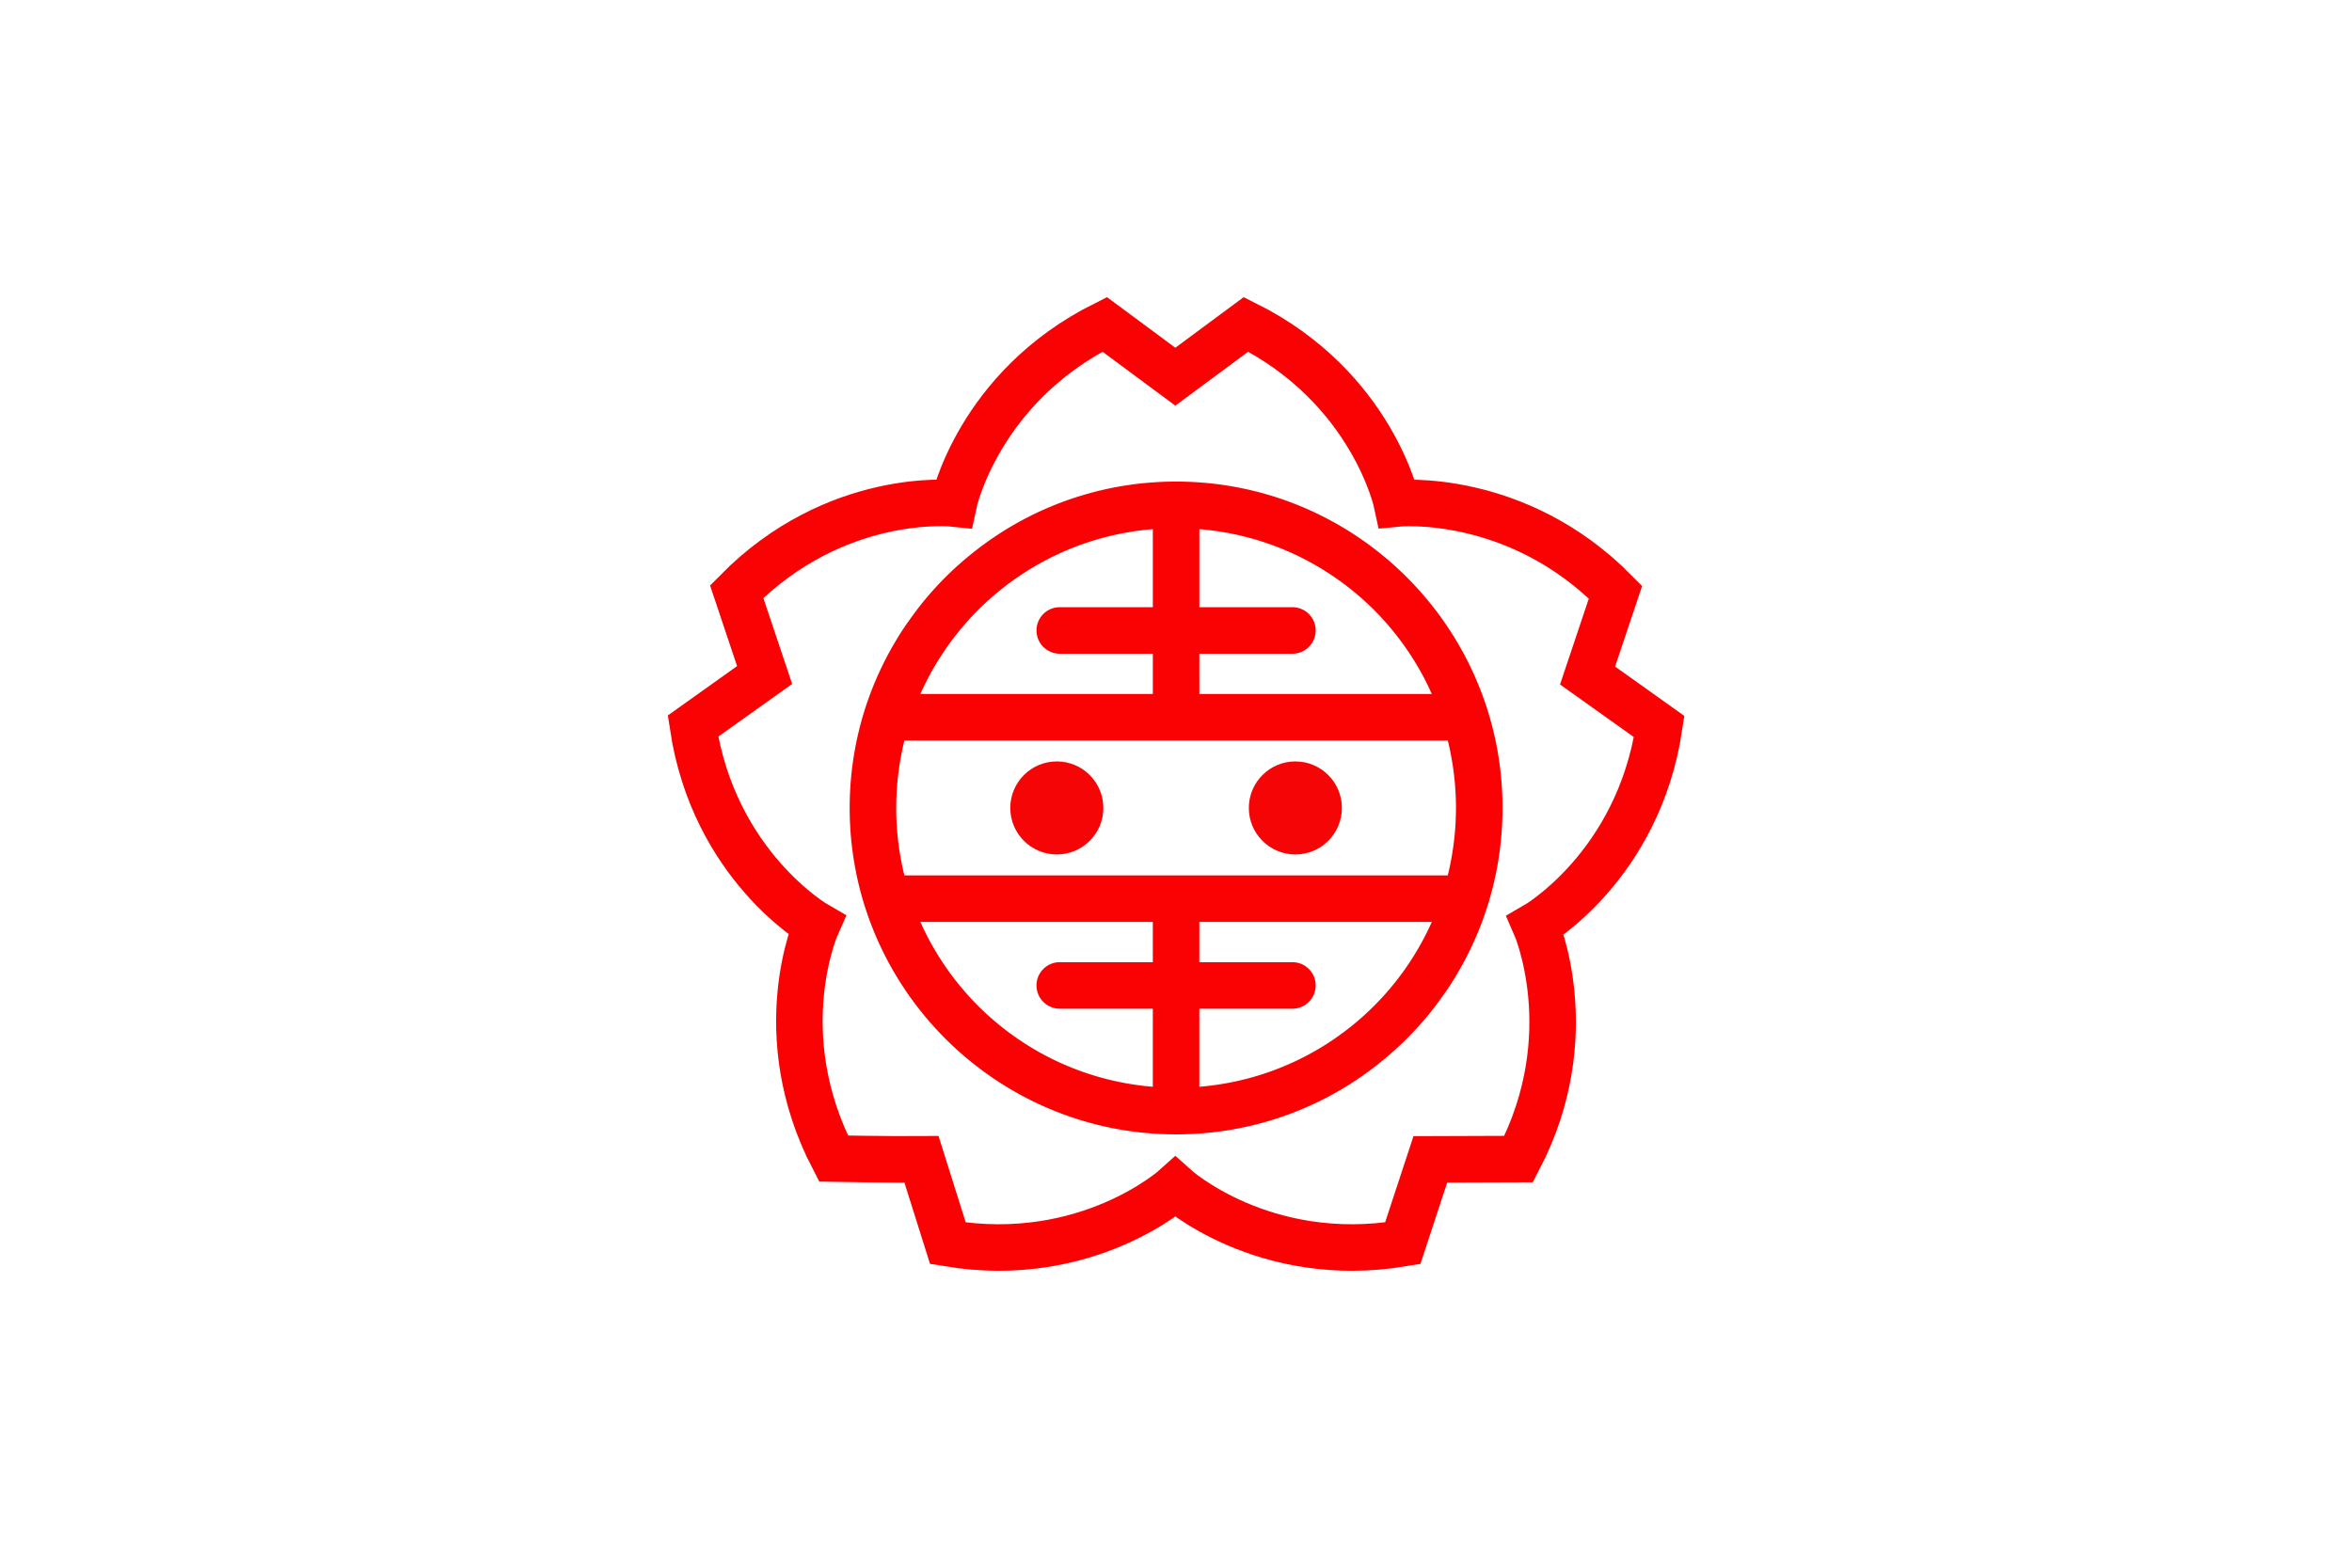 <?xml version="1.0" encoding="UTF-8" standalone="no"?>
<!-- Created with Inkscape (http://www.inkscape.org/) -->

<svg
   xmlns:dc="http://purl.org/dc/elements/1.1/"
   xmlns:cc="http://creativecommons.org/ns#"
   xmlns:rdf="http://www.w3.org/1999/02/22-rdf-syntax-ns#"
   xmlns:svg="http://www.w3.org/2000/svg"
   xmlns="http://www.w3.org/2000/svg"
   xmlns:sodipodi="http://sodipodi.sourceforge.net/DTD/sodipodi-0.dtd"
   xmlns:inkscape="http://www.inkscape.org/namespaces/inkscape"
   version="1.1"
   id="svg4485"
   width="324"
   height="216"
   viewBox="0 0 324 216"
   sodipodi:docname="Flag_of_Satte_Saitama.svg"
   inkscape:version="0.92.1 r15371">
  <defs
     id="defs4489" />
  <sodipodi:namedview
     pagecolor="#ffffff"
     bordercolor="#666666"
     borderopacity="1"
     objecttolerance="10"
     gridtolerance="10"
     guidetolerance="10"
     inkscape:pageopacity="0"
     inkscape:pageshadow="2"
     inkscape:window-width="1920"
     inkscape:window-height="1017"
     id="namedview4487"
     showgrid="false"
     inkscape:zoom="2.8284271"
     inkscape:cx="83.96219"
     inkscape:cy="153.2962"
     inkscape:window-x="-8"
     inkscape:window-y="-8"
     inkscape:window-maximized="1"
     inkscape:current-layer="svg4485" />
  <path
     style="opacity:1;fill:#ffffff;fill-opacity:1;stroke:none;stroke-width:52.551;stroke-linecap:round;stroke-linejoin:round;stroke-miterlimit:4;stroke-dasharray:none;stroke-dashoffset:0;stroke-opacity:1"
     d="M 0,4.7385693e-6 H 324 V 216 H 0 Z"
     id="rect4514" />
  <g
     id="g4512"
     transform="matrix(0.641,0,0,0.641,88.796,37.739)"
     style="display:inline;opacity:1;fill:#ffffff;fill-opacity:1;stroke:#fa0203;stroke-opacity:1">
    <path
       sodipodi:nodetypes="ccccccccccccccccccccc"
       inkscape:connector-curvature="0"
       id="path4497"
       d="m 187.84,190.263 c 13.946,-26.746 3.635,-50.206 3.635,-50.206 0,0 22.055,-12.68 26.57,-42.757 L 202.651,86.328 208.652,68.413 c -21.332,-21.679 -46.947,-19.087 -46.947,-19.087 0,0 -5.243,-24.894 -32.452,-38.483 L 114.06,22.094 98.868,10.844 c -27.209,13.588 -32.452,38.481 -32.452,38.481 0,0 -25.294,-2.706 -46.626,18.973 l 6.005,17.925 -15.395,10.973 c 4.515,30.077 26.571,42.756 26.571,42.756 0,0 -10.391,23.221 3.635,50.207 0,0 12.883,0.224 18.903,0.169 l 5.678,18.03 c 30,5 48.875,-12.057 48.875,-12.057 0,0 18.872,17.058 48.872,12.058 l 5.928,-18.029 z"
       style="display:inline;opacity:1;fill:#ffffff;fill-opacity:1;stroke:#fa0203;stroke-width:10;stroke-linecap:round;stroke-linejoin:miter;stroke-miterlimit:4;stroke-dasharray:none;stroke-dashoffset:0;stroke-opacity:1" />
    <g
       style="fill:#ffffff;fill-opacity:1;stroke:#fa0203;stroke-opacity:1"
       transform="translate(-443.903,40.641)"
       id="g4670">
      <path
         style="color:#000000;font-style:normal;font-variant:normal;font-weight:normal;font-stretch:normal;font-size:medium;line-height:normal;font-family:sans-serif;font-variant-ligatures:normal;font-variant-position:normal;font-variant-caps:normal;font-variant-numeric:normal;font-variant-alternates:normal;font-feature-settings:normal;text-indent:0;text-align:start;text-decoration:none;text-decoration-line:none;text-decoration-style:solid;text-decoration-color:#000000;letter-spacing:normal;word-spacing:normal;text-transform:none;writing-mode:lr-tb;direction:ltr;text-orientation:mixed;dominant-baseline:auto;baseline-shift:baseline;text-anchor:start;white-space:normal;shape-padding:0;clip-rule:nonzero;display:inline;overflow:visible;visibility:visible;opacity:1;isolation:auto;mix-blend-mode:normal;color-interpolation:sRGB;color-interpolation-filters:linearRGB;solid-color:#000000;solid-opacity:1;vector-effect:none;fill:#fa0204;fill-opacity:1;fill-rule:nonzero;stroke:none;stroke-width:10;stroke-linecap:round;stroke-linejoin:miter;stroke-miterlimit:4;stroke-dasharray:none;stroke-dashoffset:0;stroke-opacity:1;color-rendering:auto;image-rendering:auto;shape-rendering:auto;text-rendering:auto;enable-background:accumulate"
         d="m 558.123,3.998 c -7.252,0 -14.251,1.106 -20.836,3.158 -4.391,1.368 -8.598,3.158 -12.574,5.32 -0.994,0.541 -1.975,1.105 -2.939,1.691 -1.766,1.074 -3.474,2.234 -5.133,3.455 -0.152,0.112 -0.312,0.215 -0.463,0.328 -7.2e-4,5.44e-4 -10e-4,0.001 -0.002,0.002 -0.192,0.143 -0.374,0.298 -0.564,0.443 -1.477,1.129 -2.91,2.311 -4.291,3.551 -0.112,0.1 -0.229,0.194 -0.34,0.295 -6.8e-4,6.17e-4 -10e-4,0.001 -0.002,0.002 -1.661,1.51 -3.25,3.099 -4.76,4.76 -6.1e-4,6.82e-4 -0.001,0.001 -0.002,0.002 -0.755,0.83 -1.49,1.679 -2.205,2.545 -5.9e-4,7.09e-4 -10e-4,0.001 -0.002,0.002 -1.133,1.373 -2.199,2.801 -3.227,4.258 -0.27,0.382 -0.552,0.755 -0.814,1.143 -3e-4,4.4e-4 3e-4,0.002 0,0.002 -0.631,0.933 -1.24,1.88 -1.826,2.844 -2.9e-4,4.69e-4 2.8e-4,0.002 0,0.002 -1.173,1.928 -2.256,3.917 -3.242,5.961 -2.5e-4,5.22e-4 2.5e-4,0.001 0,0.002 -0.493,1.022 -0.962,2.057 -1.406,3.105 -2.3e-4,5.47e-4 2.3e-4,0.001 0,0.002 -0.444,1.048 -0.864,2.108 -1.258,3.182 -2.1e-4,5.7e-4 2.1e-4,0.001 0,0.002 -0.394,1.073 -0.764,2.159 -1.105,3.256 -1.8e-4,5.9e-4 1.8e-4,0.001 0,0.002 -0.684,2.195 -1.263,4.436 -1.73,6.717 -1.3e-4,6.23e-4 1.3e-4,0.001 0,0.002 -0.234,1.14 -0.44,2.29 -0.617,3.449 -9e-5,6.36e-4 1e-4,0.001 0,0.002 -0.178,1.159 -0.327,2.329 -0.447,3.506 -7e-5,6.5e-4 6e-5,0.001 0,0.002 -0.12,1.177 -0.211,2.361 -0.271,3.555 -3e-5,6.5e-4 4e-5,0.001 0,0.002 -0.061,1.193 -0.092,2.395 -0.092,3.604 0,1.209 0.031,2.411 0.092,3.605 4e-5,6.5e-4 -3e-5,10e-4 0,0.002 0.061,1.193 0.152,2.378 0.271,3.555 6e-5,6.4e-4 -7e-5,0.001 0,0.002 0.12,1.177 0.27,2.347 0.447,3.506 1e-4,6.4e-4 -9e-5,10e-4 0,0.002 0.178,1.159 0.383,2.309 0.617,3.449 1.3e-4,6.3e-4 -1.3e-4,10e-4 0,0.002 0.468,2.281 1.046,4.522 1.73,6.717 1.9e-4,6e-4 -1.9e-4,10e-4 0,0.002 0.342,1.097 0.712,2.182 1.105,3.256 2.1e-4,5.7e-4 -2.1e-4,0.001 0,0.002 0.394,1.073 0.814,2.133 1.258,3.182 2.4e-4,5.6e-4 -2.3e-4,0.001 0,0.002 0.444,1.048 0.913,2.084 1.406,3.105 2.6e-4,5.4e-4 -2.6e-4,0.001 0,0.002 0.986,2.044 2.069,4.033 3.242,5.961 2.9e-4,4.8e-4 -2.9e-4,0.001 0,0.002 0.586,0.964 1.196,1.911 1.826,2.844 3.1e-4,4.5e-4 -3.1e-4,0.002 0,0.002 3.785,5.599 8.358,10.624 13.557,14.916 3.8e-4,3.2e-4 0.002,-3.1e-4 0.002,0 2.599,2.146 5.354,4.11 8.246,5.869 4.6e-4,2.8e-4 0.002,-2.9e-4 0.002,0 0.964,0.586 1.942,1.151 2.936,1.691 5e-4,2.7e-4 0.002,-2.7e-4 0.002,0 3.976,2.163 8.183,3.952 12.574,5.32 1.097,0.342 2.206,0.657 3.324,0.945 6.1e-4,1.5e-4 0.001,-1.6e-4 0.002,0 1.119,0.289 2.249,0.551 3.389,0.785 0.001,2.6e-4 0.003,-2.5e-4 0.004,0 1.139,0.234 2.289,0.44 3.447,0.617 10e-4,2e-4 0.003,-1.9e-4 0.004,0 1.159,0.177 2.327,0.327 3.504,0.447 10e-4,1.3e-4 0.003,-1.4e-4 0.004,0 1.177,0.12 2.36,0.211 3.553,0.271 1.195,0.061 2.399,0.092 3.609,0.092 7.252,-4e-4 14.251,-1.106 20.836,-3.158 4.391,-1.368 8.598,-3.158 12.574,-5.32 0.994,-0.541 1.975,-1.105 2.939,-1.691 1.766,-1.074 3.474,-2.234 5.133,-3.455 0.152,-0.112 0.312,-0.215 0.463,-0.328 7.3e-4,-5.5e-4 10e-4,-10e-4 0.002,-0.002 0.192,-0.143 0.374,-0.298 0.564,-0.443 1.477,-1.129 2.91,-2.311 4.291,-3.551 0.112,-0.1 0.229,-0.194 0.34,-0.295 6.8e-4,-6.2e-4 10e-4,-0.001 0.002,-0.002 0.83,-0.755 1.642,-1.529 2.436,-2.322 6.5e-4,-6.5e-4 10e-4,-0.001 0.002,-0.002 0.793,-0.793 1.568,-1.605 2.322,-2.436 6.2e-4,-6.8e-4 10e-4,-0.001 0.002,-0.002 0.755,-0.83 1.49,-1.679 2.205,-2.545 5.8e-4,-7e-4 0.001,-0.001 0.002,-0.002 1.133,-1.373 2.199,-2.801 3.227,-4.258 0.27,-0.382 0.552,-0.755 0.814,-1.143 3.1e-4,-4.5e-4 -3.1e-4,-0.002 0,-0.002 0.631,-0.933 1.24,-1.88 1.826,-2.844 2.9e-4,-4.9e-4 -2.9e-4,-0.001 0,-0.002 1.173,-1.928 2.256,-3.917 3.242,-5.961 2.6e-4,-5.4e-4 -2.6e-4,-0.001 0,-0.002 0.493,-1.022 0.962,-2.057 1.406,-3.105 2.4e-4,-5.5e-4 -2.4e-4,-0.001 0,-0.002 0.444,-1.048 0.864,-2.108 1.258,-3.182 2.1e-4,-5.8e-4 -2.1e-4,-0.001 0,-0.002 0.394,-1.073 0.764,-2.159 1.105,-3.256 1.9e-4,-6e-4 -1.9e-4,-10e-4 0,-0.002 0.684,-2.195 1.263,-4.436 1.73,-6.717 1.3e-4,-6.3e-4 -1.3e-4,-10e-4 0,-0.002 0.234,-1.14 0.44,-2.29 0.617,-3.449 9e-5,-6.4e-4 -10e-5,-10e-4 0,-0.002 0.178,-1.159 0.327,-2.329 0.447,-3.506 7e-5,-6.4e-4 -6e-5,-0.001 0,-0.002 0.12,-1.177 0.211,-2.361 0.271,-3.555 3e-5,-6.4e-4 -4e-5,-10e-4 0,-0.002 0.061,-1.193 0.092,-2.395 0.092,-3.604 0,-1.21 -0.031,-2.413 -0.092,-3.607 -0.061,-1.193 -0.152,-2.378 -0.271,-3.555 -6e-5,-6.4e-4 7e-5,-0.001 0,-0.002 -0.12,-1.177 -0.27,-2.347 -0.447,-3.506 -10e-5,-6.36e-4 9e-5,-0.001 0,-0.002 -0.178,-1.159 -0.383,-2.309 -0.617,-3.449 -1.3e-4,-6.23e-4 1.3e-4,-0.001 0,-0.002 -0.468,-2.281 -1.047,-4.522 -1.73,-6.717 -1.8e-4,-5.9e-4 1.8e-4,-0.001 0,-0.002 -0.342,-1.097 -0.712,-2.182 -1.105,-3.256 -2.1e-4,-5.7e-4 2.1e-4,-0.001 0,-0.002 -0.394,-1.073 -0.814,-2.133 -1.258,-3.182 -2.3e-4,-5.47e-4 2.3e-4,-0.001 0,-0.002 -0.444,-1.048 -0.913,-2.084 -1.406,-3.105 -2.5e-4,-5.23e-4 2.5e-4,-0.001 0,-0.002 -0.986,-2.044 -2.07,-4.033 -3.242,-5.961 -2.8e-4,-4.69e-4 2.9e-4,-0.002 0,-0.002 -0.586,-0.964 -1.196,-1.911 -1.826,-2.844 -3e-4,-4.39e-4 3e-4,-0.002 0,-0.002 -3.785,-5.599 -8.358,-10.624 -13.557,-14.916 -3.9e-4,-3.25e-4 -0.002,3.26e-4 -0.002,0 -2.599,-2.146 -5.354,-4.11 -8.246,-5.869 -4.8e-4,-2.93e-4 -10e-4,2.93e-4 -0.002,0 -0.964,-0.586 -1.942,-1.151 -2.936,-1.691 -5.1e-4,-2.76e-4 -10e-4,2.77e-4 -0.002,0 -3.976,-2.163 -8.183,-3.952 -12.574,-5.32 -1.097,-0.342 -2.205,-0.657 -3.324,-0.945 -6.1e-4,-1.58e-4 -10e-4,1.57e-4 -0.002,0 -1.119,-0.288 -2.249,-0.551 -3.389,-0.785 -10e-4,-2.56e-4 -0.003,2.57e-4 -0.004,0 -1.139,-0.234 -2.289,-0.44 -3.447,-0.617 -0.001,-1.95e-4 -0.003,1.94e-4 -0.004,0 -1.159,-0.178 -2.327,-0.327 -3.504,-0.447 -10e-4,-1.31e-4 -0.003,1.31e-4 -0.004,0 -1.176,-0.12 -2.36,-0.211 -3.553,-0.271 -10e-4,-6.6e-5 -0.003,6.5e-5 -0.004,0 -1.194,-0.061 -2.397,-0.092 -3.605,-0.092 z m -4.996,10.223 V 31 H 533.125 a 5,5 0 1 0 0,10 h 20.002 v 8.652 h -49.957 c 8.3e-4,-0.002 0.001,-0.004 0.002,-0.006 0.817,-1.834 1.724,-3.619 2.713,-5.35 0.99,-1.731 2.062,-3.408 3.213,-5.025 0.002,-0.002 0.002,-0.005 0.004,-0.008 1.151,-1.617 2.381,-3.174 3.684,-4.666 4.343,-4.977 9.496,-9.23 15.254,-12.555 1.727,-0.997 3.509,-1.911 5.34,-2.736 6.104,-2.75 12.754,-4.513 19.748,-5.086 z m 10,0 c 6.5e-4,5.3e-5 0.001,-5.3e-5 0.002,0 4.892,0.401 9.614,1.385 14.1,2.881 0.003,10e-4 0.007,9.11e-4 0.01,0.002 0.004,0.002 0.009,0.002 0.014,0.004 1.879,0.627 3.716,1.346 5.506,2.148 0.08,0.036 0.159,0.071 0.238,0.107 1.734,0.786 3.422,1.653 5.062,2.594 0.092,0.053 0.184,0.105 0.275,0.158 1.614,0.937 3.181,1.949 4.695,3.027 0.101,0.072 0.202,0.144 0.303,0.217 0.486,0.351 0.967,0.706 1.441,1.07 0.073,0.056 0.144,0.115 0.217,0.172 0.943,0.731 1.865,1.49 2.762,2.275 0.042,0.037 0.087,0.072 0.129,0.109 0.013,0.012 0.026,0.024 0.039,0.035 0.453,0.4 0.899,0.806 1.34,1.219 0.1,0.094 0.199,0.189 0.299,0.283 0.886,0.842 1.749,1.709 2.582,2.604 0.403,0.432 0.798,0.871 1.188,1.314 0.123,0.14 0.244,0.281 0.365,0.422 1.152,1.335 2.245,2.722 3.277,4.156 0.131,0.182 0.262,0.365 0.391,0.549 1.003,1.427 1.942,2.899 2.82,4.414 0.108,0.186 0.216,0.373 0.322,0.561 0.276,0.488 0.55,0.978 0.812,1.475 0.005,0.01 0.011,0.019 0.016,0.029 0.041,0.077 0.079,0.157 0.119,0.234 0.507,0.97 0.985,1.957 1.439,2.957 0.063,0.138 0.126,0.276 0.188,0.414 h -49.952 V 41 H 583.125 a 5,5 0 1 0 0,-10 h -19.998 z m -63.391,45.432 h 116.775 c 0.153,0.622 0.3,1.246 0.434,1.875 0.083,0.39 0.159,0.785 0.234,1.178 0.108,0.562 0.209,1.128 0.301,1.695 0.056,0.342 0.11,0.684 0.16,1.027 0.104,0.722 0.197,1.447 0.275,2.178 0.023,0.208 0.046,0.416 0.066,0.625 0.084,0.865 0.152,1.734 0.199,2.609 0.009,0.169 0.016,0.339 0.023,0.508 0.043,0.93 0.07,1.864 0.07,2.805 0,0.067 -0.004,0.133 -0.004,0.199 -0.003,0.811 -0.026,1.617 -0.06,2.42 -0.012,0.275 -0.021,0.55 -0.037,0.824 -0.044,0.788 -0.105,1.572 -0.18,2.352 -0.031,0.319 -0.066,0.636 -0.102,0.953 -0.061,0.553 -0.133,1.102 -0.209,1.65 -0.086,0.61 -0.18,1.217 -0.283,1.82 -0.06,0.35 -0.122,0.701 -0.188,1.049 -0.094,0.495 -0.189,0.99 -0.295,1.48 -0.126,0.587 -0.261,1.17 -0.404,1.75 h -116.775 c -0.153,-0.622 -0.3,-1.246 -0.434,-1.875 -0.083,-0.39 -0.159,-0.785 -0.234,-1.178 -0.108,-0.562 -0.209,-1.128 -0.301,-1.695 -0.056,-0.342 -0.11,-0.684 -0.16,-1.027 -0.104,-0.722 -0.197,-1.447 -0.275,-2.178 -0.023,-0.208 -0.046,-0.416 -0.066,-0.625 -0.084,-0.865 -0.152,-1.734 -0.199,-2.609 -0.009,-0.169 -0.016,-0.339 -0.023,-0.508 -0.043,-0.93 -0.07,-1.864 -0.07,-2.805 0,-0.067 0.004,-0.133 0.004,-0.199 0.003,-0.811 0.026,-1.617 0.06,-2.42 0.012,-0.275 0.021,-0.55 0.037,-0.824 0.044,-0.788 0.105,-1.572 0.18,-2.352 0.031,-0.319 0.066,-0.636 0.102,-0.953 0.061,-0.553 0.133,-1.102 0.209,-1.65 0.086,-0.61 0.18,-1.217 0.283,-1.82 0.06,-0.35 0.122,-0.701 0.188,-1.049 0.094,-0.495 0.189,-0.99 0.295,-1.48 0.126,-0.587 0.261,-1.17 0.404,-1.75 z m 3.436,38.998 h 49.951 v 8.652 H 533.125 a 5,5 0 1 0 0,10 h 19.998 v 16.779 c -6.5e-4,-5e-5 -0.001,5e-5 -0.002,0 -4.892,-0.401 -9.614,-1.385 -14.1,-2.881 -0.008,-0.003 -0.016,-0.003 -0.023,-0.006 -1.879,-0.627 -3.716,-1.346 -5.506,-2.148 -0.08,-0.036 -0.159,-0.071 -0.238,-0.107 -1.734,-0.786 -3.422,-1.653 -5.062,-2.594 -0.092,-0.053 -0.184,-0.105 -0.275,-0.158 -1.614,-0.937 -3.181,-1.949 -4.695,-3.027 -0.101,-0.072 -0.202,-0.144 -0.303,-0.217 -0.486,-0.351 -0.967,-0.706 -1.441,-1.07 -0.073,-0.056 -0.144,-0.115 -0.217,-0.172 -0.943,-0.731 -1.865,-1.49 -2.762,-2.275 -0.056,-0.049 -0.113,-0.096 -0.168,-0.145 -0.453,-0.4 -0.899,-0.806 -1.34,-1.219 -0.1,-0.094 -0.199,-0.189 -0.299,-0.283 -0.886,-0.842 -1.749,-1.709 -2.582,-2.604 -0.403,-0.432 -0.798,-0.871 -1.188,-1.314 -0.123,-0.14 -0.244,-0.281 -0.365,-0.422 -1.152,-1.335 -2.245,-2.722 -3.277,-4.156 -0.131,-0.182 -0.262,-0.365 -0.391,-0.549 -1.003,-1.427 -1.942,-2.899 -2.82,-4.414 -0.108,-0.186 -0.216,-0.373 -0.322,-0.561 -0.276,-0.488 -0.55,-0.978 -0.812,-1.475 -0.046,-0.087 -0.089,-0.176 -0.135,-0.264 -0.507,-0.97 -0.985,-1.957 -1.439,-2.957 -0.063,-0.138 -0.126,-0.276 -0.188,-0.414 z m 59.951,0 h 49.957 c -8.4e-4,0.002 -10e-4,0.004 -0.002,0.006 -0.817,1.834 -1.724,3.619 -2.713,5.35 -0.99,1.731 -2.062,3.408 -3.213,5.025 -8.3e-4,0.001 -10e-4,0.003 -0.002,0.004 -8.3e-4,10e-4 -10e-4,0.003 -0.002,0.004 -1.151,1.617 -2.382,3.174 -3.684,4.666 -4.343,4.977 -9.496,9.23 -15.254,12.555 -1.727,0.997 -3.509,1.911 -5.34,2.736 -6.104,2.75 -12.754,4.513 -19.748,5.086 v -16.779 h 20.002 a 5,5 0 1 0 0,-10 h -20.002 z"
         id="path4648"
         inkscape:connector-curvature="0" />
      <g
         id="g4664"
         transform="translate(447.716,-35.637)"
         style="display:inline;fill:#ffffff;fill-opacity:1;stroke:#fa0203;stroke-opacity:1">
        <circle
           r="10"
           cy="109.788"
           cx="84.777"
           id="path4658"
           style="opacity:1;fill:#f50505;fill-opacity:1;stroke:none;stroke-width:27.935;stroke-linecap:round;stroke-linejoin:miter;stroke-miterlimit:4;stroke-dasharray:none;stroke-dashoffset:0;stroke-opacity:1" />
        <circle
           style="display:inline;opacity:1;fill:#f50505;fill-opacity:1;stroke:none;stroke-width:27.935;stroke-linecap:round;stroke-linejoin:miter;stroke-miterlimit:4;stroke-dasharray:none;stroke-dashoffset:0;stroke-opacity:1"
           id="circle4660"
           cx="136.042"
           cy="109.788"
           r="10" />
      </g>
    </g>
  </g>
</svg>

